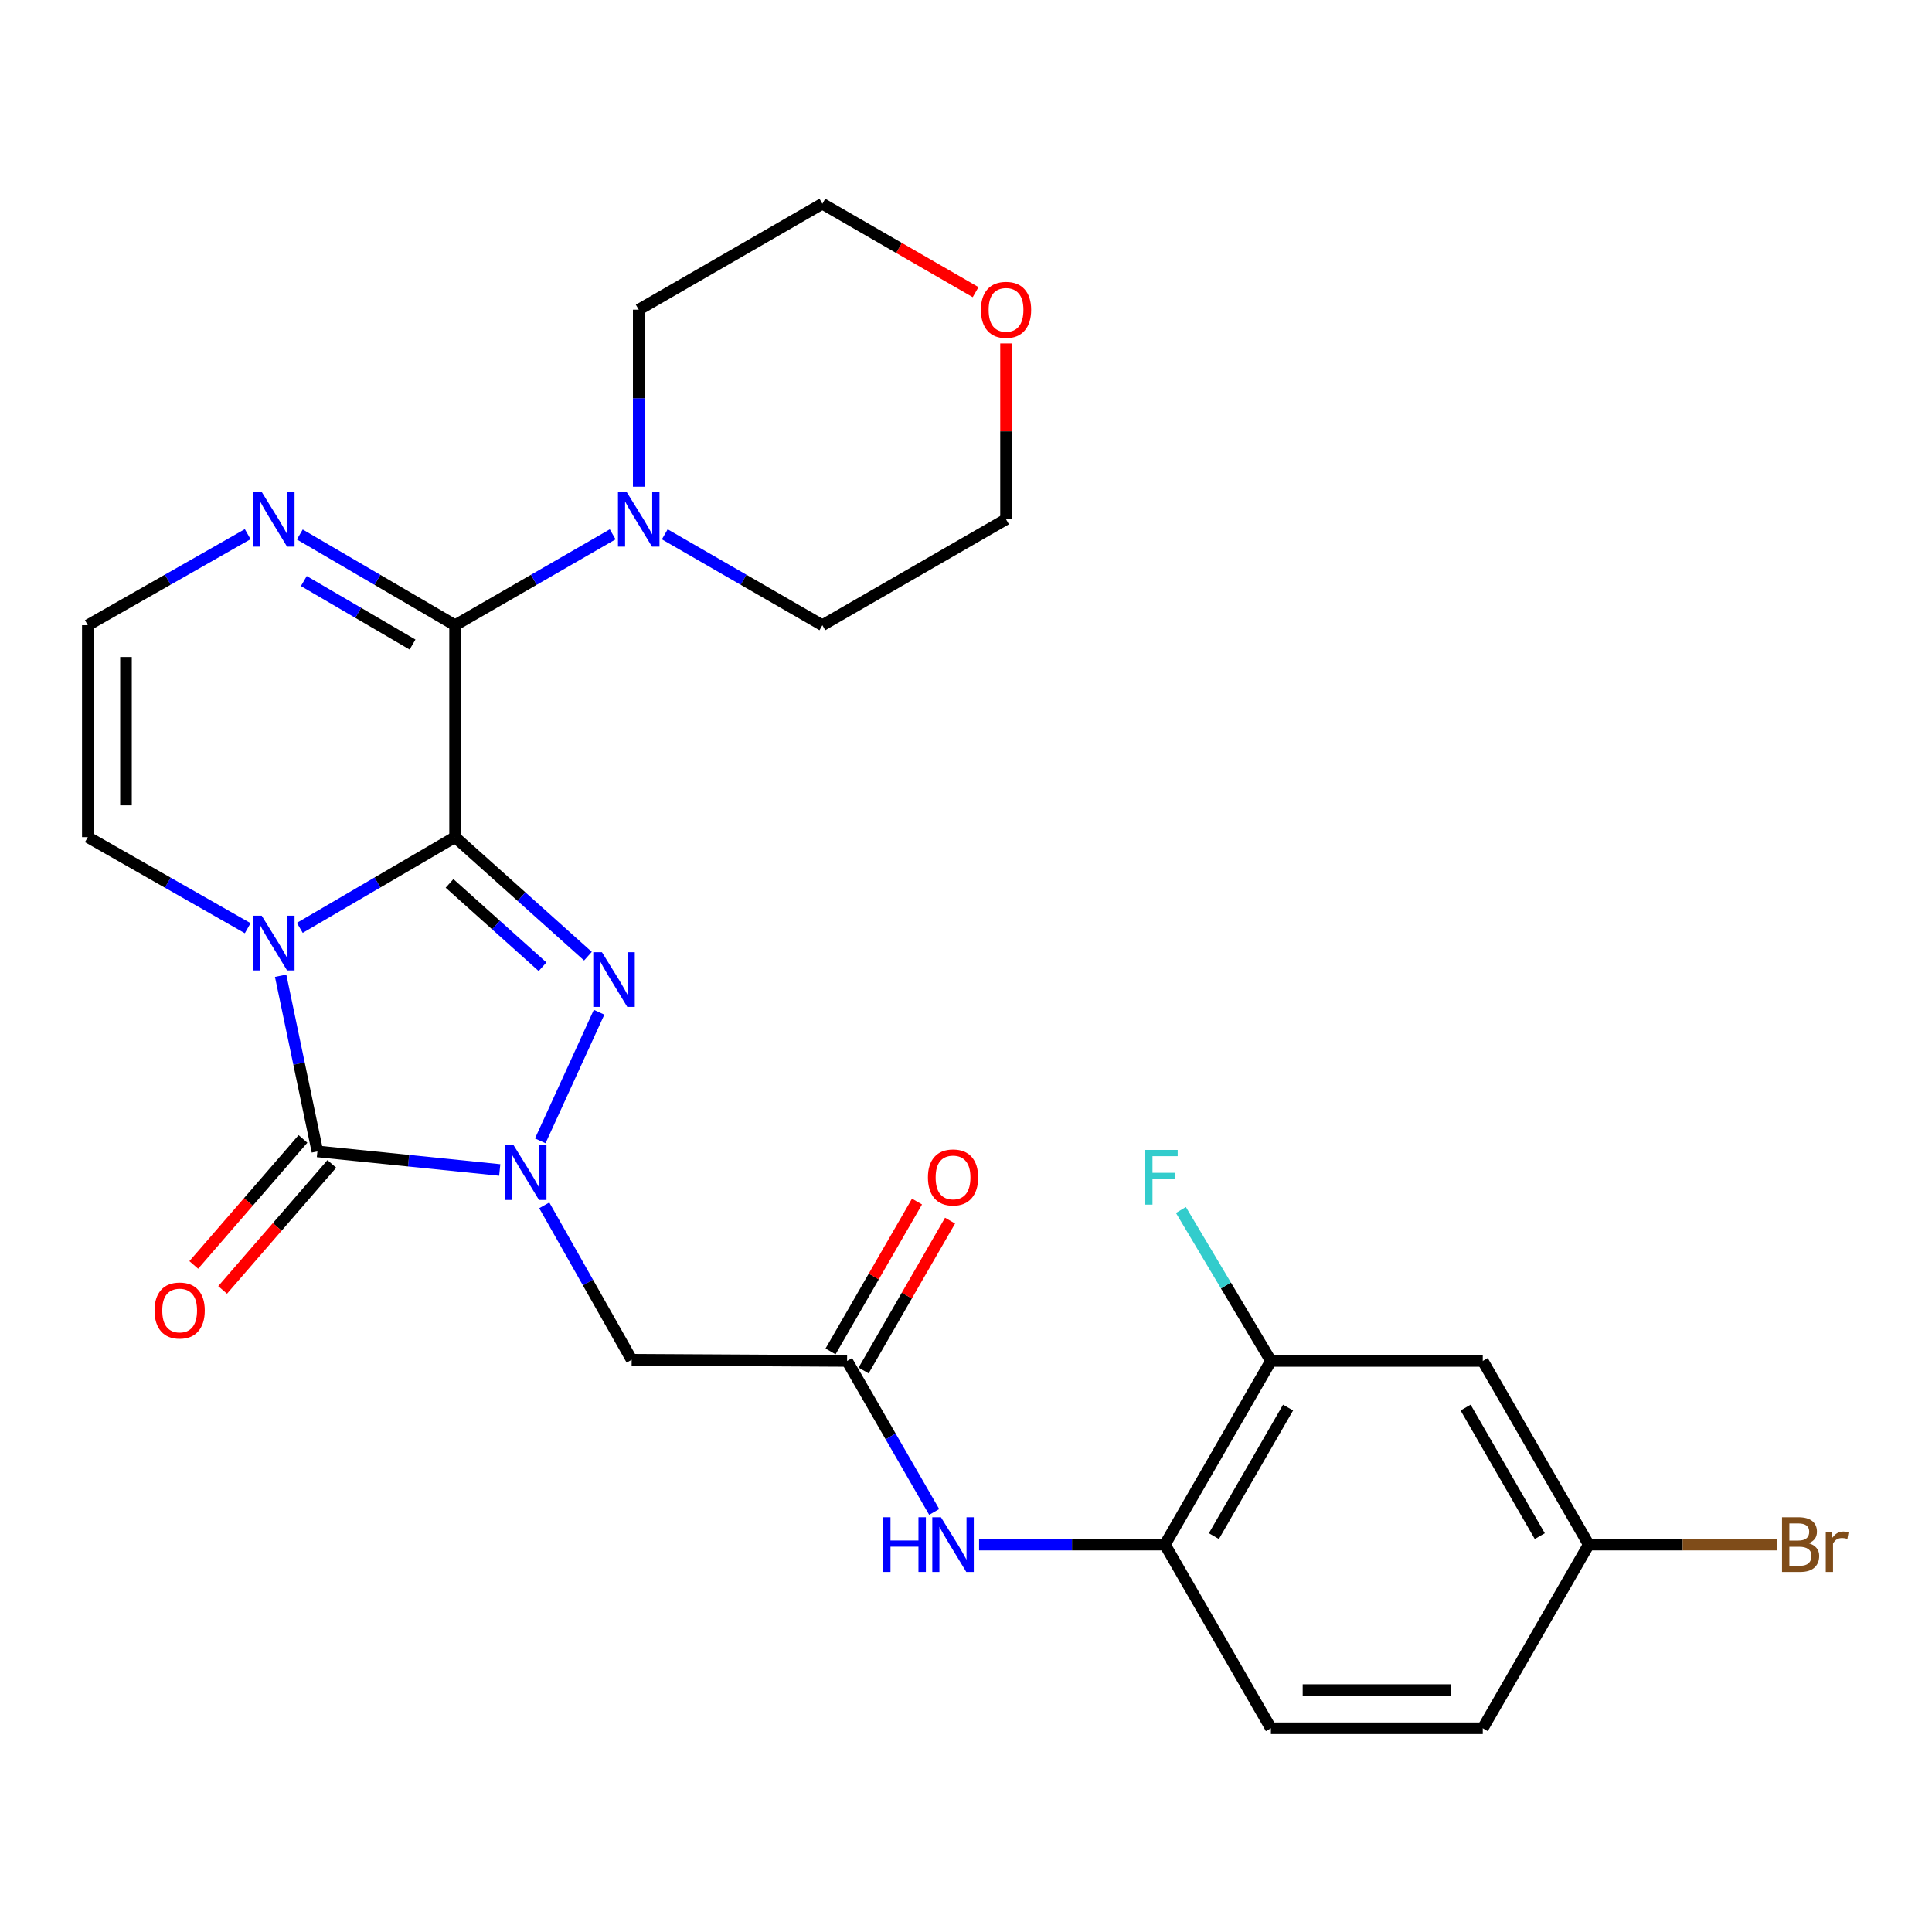 <?xml version='1.0' encoding='iso-8859-1'?>
<svg version='1.1' baseProfile='full'
              xmlns='http://www.w3.org/2000/svg'
                      xmlns:rdkit='http://www.rdkit.org/xml'
                      xmlns:xlink='http://www.w3.org/1999/xlink'
                  xml:space='preserve'
width='1000px' height='1000px' viewBox='0 0 1000 1000'>
<!-- END OF HEADER -->
<rect style='opacity:1.0;fill:#FFFFFF;stroke:none' width='1000' height='1000' x='0' y='0'> </rect>
<path class='bond-0' d='M 235.547,433.292 L 195.361,456.776' style='fill:none;fill-rule:evenodd;stroke:#000000;stroke-width:6px;stroke-linecap:butt;stroke-linejoin:miter;stroke-opacity:1' />
<path class='bond-0' d='M 195.361,456.776 L 155.176,480.261' style='fill:none;fill-rule:evenodd;stroke:#0000FF;stroke-width:6px;stroke-linecap:butt;stroke-linejoin:miter;stroke-opacity:1' />
<path class='bond-1' d='M 235.547,433.292 L 269.931,464.103' style='fill:none;fill-rule:evenodd;stroke:#000000;stroke-width:6px;stroke-linecap:butt;stroke-linejoin:miter;stroke-opacity:1' />
<path class='bond-1' d='M 269.931,464.103 L 304.316,494.915' style='fill:none;fill-rule:evenodd;stroke:#0000FF;stroke-width:6px;stroke-linecap:butt;stroke-linejoin:miter;stroke-opacity:1' />
<path class='bond-1' d='M 232.678,457.248 L 256.747,478.816' style='fill:none;fill-rule:evenodd;stroke:#000000;stroke-width:6px;stroke-linecap:butt;stroke-linejoin:miter;stroke-opacity:1' />
<path class='bond-1' d='M 256.747,478.816 L 280.817,500.384' style='fill:none;fill-rule:evenodd;stroke:#0000FF;stroke-width:6px;stroke-linecap:butt;stroke-linejoin:miter;stroke-opacity:1' />
<path class='bond-4' d='M 235.547,433.292 L 235.547,323.605' style='fill:none;fill-rule:evenodd;stroke:#000000;stroke-width:6px;stroke-linecap:butt;stroke-linejoin:miter;stroke-opacity:1' />
<path class='bond-3' d='M 145.258,505.039 L 154.771,550.504' style='fill:none;fill-rule:evenodd;stroke:#0000FF;stroke-width:6px;stroke-linecap:butt;stroke-linejoin:miter;stroke-opacity:1' />
<path class='bond-3' d='M 154.771,550.504 L 164.284,595.968' style='fill:none;fill-rule:evenodd;stroke:#000000;stroke-width:6px;stroke-linecap:butt;stroke-linejoin:miter;stroke-opacity:1' />
<path class='bond-9' d='M 128.209,480.43 L 86.832,456.861' style='fill:none;fill-rule:evenodd;stroke:#0000FF;stroke-width:6px;stroke-linecap:butt;stroke-linejoin:miter;stroke-opacity:1' />
<path class='bond-9' d='M 86.832,456.861 L 45.455,433.292' style='fill:none;fill-rule:evenodd;stroke:#000000;stroke-width:6px;stroke-linecap:butt;stroke-linejoin:miter;stroke-opacity:1' />
<path class='bond-2' d='M 310.085,523.92 L 279.636,590.501' style='fill:none;fill-rule:evenodd;stroke:#0000FF;stroke-width:6px;stroke-linecap:butt;stroke-linejoin:miter;stroke-opacity:1' />
<path class='bond-5' d='M 281.707,623.886 L 304.328,663.849' style='fill:none;fill-rule:evenodd;stroke:#0000FF;stroke-width:6px;stroke-linecap:butt;stroke-linejoin:miter;stroke-opacity:1' />
<path class='bond-5' d='M 304.328,663.849 L 326.949,703.811' style='fill:none;fill-rule:evenodd;stroke:#000000;stroke-width:6px;stroke-linecap:butt;stroke-linejoin:miter;stroke-opacity:1' />
<path class='bond-27' d='M 258.667,605.574 L 211.475,600.771' style='fill:none;fill-rule:evenodd;stroke:#0000FF;stroke-width:6px;stroke-linecap:butt;stroke-linejoin:miter;stroke-opacity:1' />
<path class='bond-27' d='M 211.475,600.771 L 164.284,595.968' style='fill:none;fill-rule:evenodd;stroke:#000000;stroke-width:6px;stroke-linecap:butt;stroke-linejoin:miter;stroke-opacity:1' />
<path class='bond-14' d='M 156.819,589.499 L 128.556,622.114' style='fill:none;fill-rule:evenodd;stroke:#000000;stroke-width:6px;stroke-linecap:butt;stroke-linejoin:miter;stroke-opacity:1' />
<path class='bond-14' d='M 128.556,622.114 L 100.292,654.728' style='fill:none;fill-rule:evenodd;stroke:#FF0000;stroke-width:6px;stroke-linecap:butt;stroke-linejoin:miter;stroke-opacity:1' />
<path class='bond-14' d='M 171.749,602.437 L 143.485,635.052' style='fill:none;fill-rule:evenodd;stroke:#000000;stroke-width:6px;stroke-linecap:butt;stroke-linejoin:miter;stroke-opacity:1' />
<path class='bond-14' d='M 143.485,635.052 L 115.222,667.666' style='fill:none;fill-rule:evenodd;stroke:#FF0000;stroke-width:6px;stroke-linecap:butt;stroke-linejoin:miter;stroke-opacity:1' />
<path class='bond-6' d='M 235.547,323.605 L 195.361,300.125' style='fill:none;fill-rule:evenodd;stroke:#000000;stroke-width:6px;stroke-linecap:butt;stroke-linejoin:miter;stroke-opacity:1' />
<path class='bond-6' d='M 195.361,300.125 L 155.176,276.646' style='fill:none;fill-rule:evenodd;stroke:#0000FF;stroke-width:6px;stroke-linecap:butt;stroke-linejoin:miter;stroke-opacity:1' />
<path class='bond-6' d='M 213.525,333.619 L 185.395,317.183' style='fill:none;fill-rule:evenodd;stroke:#000000;stroke-width:6px;stroke-linecap:butt;stroke-linejoin:miter;stroke-opacity:1' />
<path class='bond-6' d='M 185.395,317.183 L 157.265,300.747' style='fill:none;fill-rule:evenodd;stroke:#0000FF;stroke-width:6px;stroke-linecap:butt;stroke-linejoin:miter;stroke-opacity:1' />
<path class='bond-7' d='M 235.547,323.605 L 276.334,300.082' style='fill:none;fill-rule:evenodd;stroke:#000000;stroke-width:6px;stroke-linecap:butt;stroke-linejoin:miter;stroke-opacity:1' />
<path class='bond-7' d='M 276.334,300.082 L 317.12,276.559' style='fill:none;fill-rule:evenodd;stroke:#0000FF;stroke-width:6px;stroke-linecap:butt;stroke-linejoin:miter;stroke-opacity:1' />
<path class='bond-8' d='M 326.949,703.811 L 438.447,704.426' style='fill:none;fill-rule:evenodd;stroke:#000000;stroke-width:6px;stroke-linecap:butt;stroke-linejoin:miter;stroke-opacity:1' />
<path class='bond-13' d='M 128.209,276.477 L 86.832,300.041' style='fill:none;fill-rule:evenodd;stroke:#0000FF;stroke-width:6px;stroke-linecap:butt;stroke-linejoin:miter;stroke-opacity:1' />
<path class='bond-13' d='M 86.832,300.041 L 45.455,323.605' style='fill:none;fill-rule:evenodd;stroke:#000000;stroke-width:6px;stroke-linecap:butt;stroke-linejoin:miter;stroke-opacity:1' />
<path class='bond-23' d='M 344.087,276.559 L 384.874,300.082' style='fill:none;fill-rule:evenodd;stroke:#0000FF;stroke-width:6px;stroke-linecap:butt;stroke-linejoin:miter;stroke-opacity:1' />
<path class='bond-23' d='M 384.874,300.082 L 425.661,323.605' style='fill:none;fill-rule:evenodd;stroke:#000000;stroke-width:6px;stroke-linecap:butt;stroke-linejoin:miter;stroke-opacity:1' />
<path class='bond-24' d='M 330.604,251.911 L 330.604,206.102' style='fill:none;fill-rule:evenodd;stroke:#0000FF;stroke-width:6px;stroke-linecap:butt;stroke-linejoin:miter;stroke-opacity:1' />
<path class='bond-24' d='M 330.604,206.102 L 330.604,160.293' style='fill:none;fill-rule:evenodd;stroke:#000000;stroke-width:6px;stroke-linecap:butt;stroke-linejoin:miter;stroke-opacity:1' />
<path class='bond-10' d='M 438.447,704.426 L 460.993,743.503' style='fill:none;fill-rule:evenodd;stroke:#000000;stroke-width:6px;stroke-linecap:butt;stroke-linejoin:miter;stroke-opacity:1' />
<path class='bond-10' d='M 460.993,743.503 L 483.538,782.579' style='fill:none;fill-rule:evenodd;stroke:#0000FF;stroke-width:6px;stroke-linecap:butt;stroke-linejoin:miter;stroke-opacity:1' />
<path class='bond-16' d='M 447.003,709.362 L 469.376,670.58' style='fill:none;fill-rule:evenodd;stroke:#000000;stroke-width:6px;stroke-linecap:butt;stroke-linejoin:miter;stroke-opacity:1' />
<path class='bond-16' d='M 469.376,670.58 L 491.749,631.798' style='fill:none;fill-rule:evenodd;stroke:#FF0000;stroke-width:6px;stroke-linecap:butt;stroke-linejoin:miter;stroke-opacity:1' />
<path class='bond-16' d='M 429.891,699.49 L 452.264,660.708' style='fill:none;fill-rule:evenodd;stroke:#000000;stroke-width:6px;stroke-linecap:butt;stroke-linejoin:miter;stroke-opacity:1' />
<path class='bond-16' d='M 452.264,660.708 L 474.637,621.926' style='fill:none;fill-rule:evenodd;stroke:#FF0000;stroke-width:6px;stroke-linecap:butt;stroke-linejoin:miter;stroke-opacity:1' />
<path class='bond-28' d='M 45.455,433.292 L 45.455,323.605' style='fill:none;fill-rule:evenodd;stroke:#000000;stroke-width:6px;stroke-linecap:butt;stroke-linejoin:miter;stroke-opacity:1' />
<path class='bond-28' d='M 65.21,416.839 L 65.21,340.058' style='fill:none;fill-rule:evenodd;stroke:#000000;stroke-width:6px;stroke-linecap:butt;stroke-linejoin:miter;stroke-opacity:1' />
<path class='bond-11' d='M 506.773,799.483 L 554.87,799.483' style='fill:none;fill-rule:evenodd;stroke:#0000FF;stroke-width:6px;stroke-linecap:butt;stroke-linejoin:miter;stroke-opacity:1' />
<path class='bond-11' d='M 554.87,799.483 L 602.967,799.483' style='fill:none;fill-rule:evenodd;stroke:#000000;stroke-width:6px;stroke-linecap:butt;stroke-linejoin:miter;stroke-opacity:1' />
<path class='bond-12' d='M 602.967,799.483 L 657.821,704.426' style='fill:none;fill-rule:evenodd;stroke:#000000;stroke-width:6px;stroke-linecap:butt;stroke-linejoin:miter;stroke-opacity:1' />
<path class='bond-12' d='M 628.306,795.099 L 666.704,728.559' style='fill:none;fill-rule:evenodd;stroke:#000000;stroke-width:6px;stroke-linecap:butt;stroke-linejoin:miter;stroke-opacity:1' />
<path class='bond-17' d='M 602.967,799.483 L 657.821,894.54' style='fill:none;fill-rule:evenodd;stroke:#000000;stroke-width:6px;stroke-linecap:butt;stroke-linejoin:miter;stroke-opacity:1' />
<path class='bond-15' d='M 657.821,704.426 L 767.476,704.426' style='fill:none;fill-rule:evenodd;stroke:#000000;stroke-width:6px;stroke-linecap:butt;stroke-linejoin:miter;stroke-opacity:1' />
<path class='bond-20' d='M 657.821,704.426 L 634.529,665.355' style='fill:none;fill-rule:evenodd;stroke:#000000;stroke-width:6px;stroke-linecap:butt;stroke-linejoin:miter;stroke-opacity:1' />
<path class='bond-20' d='M 634.529,665.355 L 611.236,626.285' style='fill:none;fill-rule:evenodd;stroke:#33CCCC;stroke-width:6px;stroke-linecap:butt;stroke-linejoin:miter;stroke-opacity:1' />
<path class='bond-30' d='M 767.476,704.426 L 822.33,799.483' style='fill:none;fill-rule:evenodd;stroke:#000000;stroke-width:6px;stroke-linecap:butt;stroke-linejoin:miter;stroke-opacity:1' />
<path class='bond-30' d='M 758.593,728.559 L 796.991,795.099' style='fill:none;fill-rule:evenodd;stroke:#000000;stroke-width:6px;stroke-linecap:butt;stroke-linejoin:miter;stroke-opacity:1' />
<path class='bond-21' d='M 657.821,894.54 L 767.476,894.54' style='fill:none;fill-rule:evenodd;stroke:#000000;stroke-width:6px;stroke-linecap:butt;stroke-linejoin:miter;stroke-opacity:1' />
<path class='bond-21' d='M 674.27,874.785 L 751.027,874.785' style='fill:none;fill-rule:evenodd;stroke:#000000;stroke-width:6px;stroke-linecap:butt;stroke-linejoin:miter;stroke-opacity:1' />
<path class='bond-18' d='M 504.975,151.211 L 465.318,128.336' style='fill:none;fill-rule:evenodd;stroke:#FF0000;stroke-width:6px;stroke-linecap:butt;stroke-linejoin:miter;stroke-opacity:1' />
<path class='bond-18' d='M 465.318,128.336 L 425.661,105.46' style='fill:none;fill-rule:evenodd;stroke:#000000;stroke-width:6px;stroke-linecap:butt;stroke-linejoin:miter;stroke-opacity:1' />
<path class='bond-29' d='M 520.718,177.765 L 520.718,223.274' style='fill:none;fill-rule:evenodd;stroke:#FF0000;stroke-width:6px;stroke-linecap:butt;stroke-linejoin:miter;stroke-opacity:1' />
<path class='bond-29' d='M 520.718,223.274 L 520.718,268.783' style='fill:none;fill-rule:evenodd;stroke:#000000;stroke-width:6px;stroke-linecap:butt;stroke-linejoin:miter;stroke-opacity:1' />
<path class='bond-19' d='M 822.33,799.483 L 767.476,894.54' style='fill:none;fill-rule:evenodd;stroke:#000000;stroke-width:6px;stroke-linecap:butt;stroke-linejoin:miter;stroke-opacity:1' />
<path class='bond-22' d='M 822.33,799.483 L 870.982,799.483' style='fill:none;fill-rule:evenodd;stroke:#000000;stroke-width:6px;stroke-linecap:butt;stroke-linejoin:miter;stroke-opacity:1' />
<path class='bond-22' d='M 870.982,799.483 L 919.634,799.483' style='fill:none;fill-rule:evenodd;stroke:#7F4C19;stroke-width:6px;stroke-linecap:butt;stroke-linejoin:miter;stroke-opacity:1' />
<path class='bond-26' d='M 425.661,323.605 L 520.718,268.783' style='fill:none;fill-rule:evenodd;stroke:#000000;stroke-width:6px;stroke-linecap:butt;stroke-linejoin:miter;stroke-opacity:1' />
<path class='bond-25' d='M 330.604,160.293 L 425.661,105.46' style='fill:none;fill-rule:evenodd;stroke:#000000;stroke-width:6px;stroke-linecap:butt;stroke-linejoin:miter;stroke-opacity:1' />
<path  class='atom-1' d='M 135.459 473.965
L 144.739 488.965
Q 145.659 490.445, 147.139 493.125
Q 148.619 495.805, 148.699 495.965
L 148.699 473.965
L 152.459 473.965
L 152.459 502.285
L 148.579 502.285
L 138.619 485.885
Q 137.459 483.965, 136.219 481.765
Q 135.019 479.565, 134.659 478.885
L 134.659 502.285
L 130.979 502.285
L 130.979 473.965
L 135.459 473.965
' fill='#0000FF'/>
<path  class='atom-2' d='M 311.558 492.853
L 320.838 507.853
Q 321.758 509.333, 323.238 512.013
Q 324.718 514.693, 324.798 514.853
L 324.798 492.853
L 328.558 492.853
L 328.558 521.173
L 324.678 521.173
L 314.718 504.773
Q 313.558 502.853, 312.318 500.653
Q 311.118 498.453, 310.758 497.773
L 310.758 521.173
L 307.078 521.173
L 307.078 492.853
L 311.558 492.853
' fill='#0000FF'/>
<path  class='atom-3' d='M 265.856 592.783
L 275.136 607.783
Q 276.056 609.263, 277.536 611.943
Q 279.016 614.623, 279.096 614.783
L 279.096 592.783
L 282.856 592.783
L 282.856 621.103
L 278.976 621.103
L 269.016 604.703
Q 267.856 602.783, 266.616 600.583
Q 265.416 598.383, 265.056 597.703
L 265.056 621.103
L 261.376 621.103
L 261.376 592.783
L 265.856 592.783
' fill='#0000FF'/>
<path  class='atom-7' d='M 135.459 254.623
L 144.739 269.623
Q 145.659 271.103, 147.139 273.783
Q 148.619 276.463, 148.699 276.623
L 148.699 254.623
L 152.459 254.623
L 152.459 282.943
L 148.579 282.943
L 138.619 266.543
Q 137.459 264.623, 136.219 262.423
Q 135.019 260.223, 134.659 259.543
L 134.659 282.943
L 130.979 282.943
L 130.979 254.623
L 135.459 254.623
' fill='#0000FF'/>
<path  class='atom-8' d='M 324.344 254.623
L 333.624 269.623
Q 334.544 271.103, 336.024 273.783
Q 337.504 276.463, 337.584 276.623
L 337.584 254.623
L 341.344 254.623
L 341.344 282.943
L 337.464 282.943
L 327.504 266.543
Q 326.344 264.623, 325.104 262.423
Q 323.904 260.223, 323.544 259.543
L 323.544 282.943
L 319.864 282.943
L 319.864 254.623
L 324.344 254.623
' fill='#0000FF'/>
<path  class='atom-11' d='M 457.071 785.323
L 460.911 785.323
L 460.911 797.363
L 475.391 797.363
L 475.391 785.323
L 479.231 785.323
L 479.231 813.643
L 475.391 813.643
L 475.391 800.563
L 460.911 800.563
L 460.911 813.643
L 457.071 813.643
L 457.071 785.323
' fill='#0000FF'/>
<path  class='atom-11' d='M 487.031 785.323
L 496.311 800.323
Q 497.231 801.803, 498.711 804.483
Q 500.191 807.163, 500.271 807.323
L 500.271 785.323
L 504.031 785.323
L 504.031 813.643
L 500.151 813.643
L 490.191 797.243
Q 489.031 795.323, 487.791 793.123
Q 486.591 790.923, 486.231 790.243
L 486.231 813.643
L 482.551 813.643
L 482.551 785.323
L 487.031 785.323
' fill='#0000FF'/>
<path  class='atom-15' d='M 79.989 678.319
Q 79.989 671.519, 83.349 667.719
Q 86.709 663.919, 92.989 663.919
Q 99.269 663.919, 102.629 667.719
Q 105.989 671.519, 105.989 678.319
Q 105.989 685.199, 102.589 689.119
Q 99.189 692.999, 92.989 692.999
Q 86.749 692.999, 83.349 689.119
Q 79.989 685.239, 79.989 678.319
M 92.989 689.799
Q 97.309 689.799, 99.629 686.919
Q 101.989 683.999, 101.989 678.319
Q 101.989 672.759, 99.629 669.959
Q 97.309 667.119, 92.989 667.119
Q 88.669 667.119, 86.309 669.919
Q 83.989 672.719, 83.989 678.319
Q 83.989 684.039, 86.309 686.919
Q 88.669 689.799, 92.989 689.799
' fill='#FF0000'/>
<path  class='atom-17' d='M 480.291 609.438
Q 480.291 602.638, 483.651 598.838
Q 487.011 595.038, 493.291 595.038
Q 499.571 595.038, 502.931 598.838
Q 506.291 602.638, 506.291 609.438
Q 506.291 616.318, 502.891 620.238
Q 499.491 624.118, 493.291 624.118
Q 487.051 624.118, 483.651 620.238
Q 480.291 616.358, 480.291 609.438
M 493.291 620.918
Q 497.611 620.918, 499.931 618.038
Q 502.291 615.118, 502.291 609.438
Q 502.291 603.878, 499.931 601.078
Q 497.611 598.238, 493.291 598.238
Q 488.971 598.238, 486.611 601.038
Q 484.291 603.838, 484.291 609.438
Q 484.291 615.158, 486.611 618.038
Q 488.971 620.918, 493.291 620.918
' fill='#FF0000'/>
<path  class='atom-19' d='M 507.718 160.373
Q 507.718 153.573, 511.078 149.773
Q 514.438 145.973, 520.718 145.973
Q 526.998 145.973, 530.358 149.773
Q 533.718 153.573, 533.718 160.373
Q 533.718 167.253, 530.318 171.173
Q 526.918 175.053, 520.718 175.053
Q 514.478 175.053, 511.078 171.173
Q 507.718 167.293, 507.718 160.373
M 520.718 171.853
Q 525.038 171.853, 527.358 168.973
Q 529.718 166.053, 529.718 160.373
Q 529.718 154.813, 527.358 152.013
Q 525.038 149.173, 520.718 149.173
Q 516.398 149.173, 514.038 151.973
Q 511.718 154.773, 511.718 160.373
Q 511.718 166.093, 514.038 168.973
Q 516.398 171.853, 520.718 171.853
' fill='#FF0000'/>
<path  class='atom-21' d='M 592.725 595.198
L 609.565 595.198
L 609.565 598.438
L 596.525 598.438
L 596.525 607.038
L 608.125 607.038
L 608.125 610.318
L 596.525 610.318
L 596.525 623.518
L 592.725 623.518
L 592.725 595.198
' fill='#33CCCC'/>
<path  class='atom-23' d='M 936.135 798.763
Q 938.855 799.523, 940.215 801.203
Q 941.615 802.843, 941.615 805.283
Q 941.615 809.203, 939.095 811.443
Q 936.615 813.643, 931.895 813.643
L 922.375 813.643
L 922.375 785.323
L 930.735 785.323
Q 935.575 785.323, 938.015 787.283
Q 940.455 789.243, 940.455 792.843
Q 940.455 797.123, 936.135 798.763
M 926.175 788.523
L 926.175 797.403
L 930.735 797.403
Q 933.535 797.403, 934.975 796.283
Q 936.455 795.123, 936.455 792.843
Q 936.455 788.523, 930.735 788.523
L 926.175 788.523
M 931.895 810.443
Q 934.655 810.443, 936.135 809.123
Q 937.615 807.803, 937.615 805.283
Q 937.615 802.963, 935.975 801.803
Q 934.375 800.603, 931.295 800.603
L 926.175 800.603
L 926.175 810.443
L 931.895 810.443
' fill='#7F4C19'/>
<path  class='atom-23' d='M 948.055 793.083
L 948.495 795.923
Q 950.655 792.723, 954.175 792.723
Q 955.295 792.723, 956.815 793.123
L 956.215 796.483
Q 954.495 796.083, 953.535 796.083
Q 951.855 796.083, 950.735 796.763
Q 949.655 797.403, 948.775 798.963
L 948.775 813.643
L 945.015 813.643
L 945.015 793.083
L 948.055 793.083
' fill='#7F4C19'/>
</svg>
